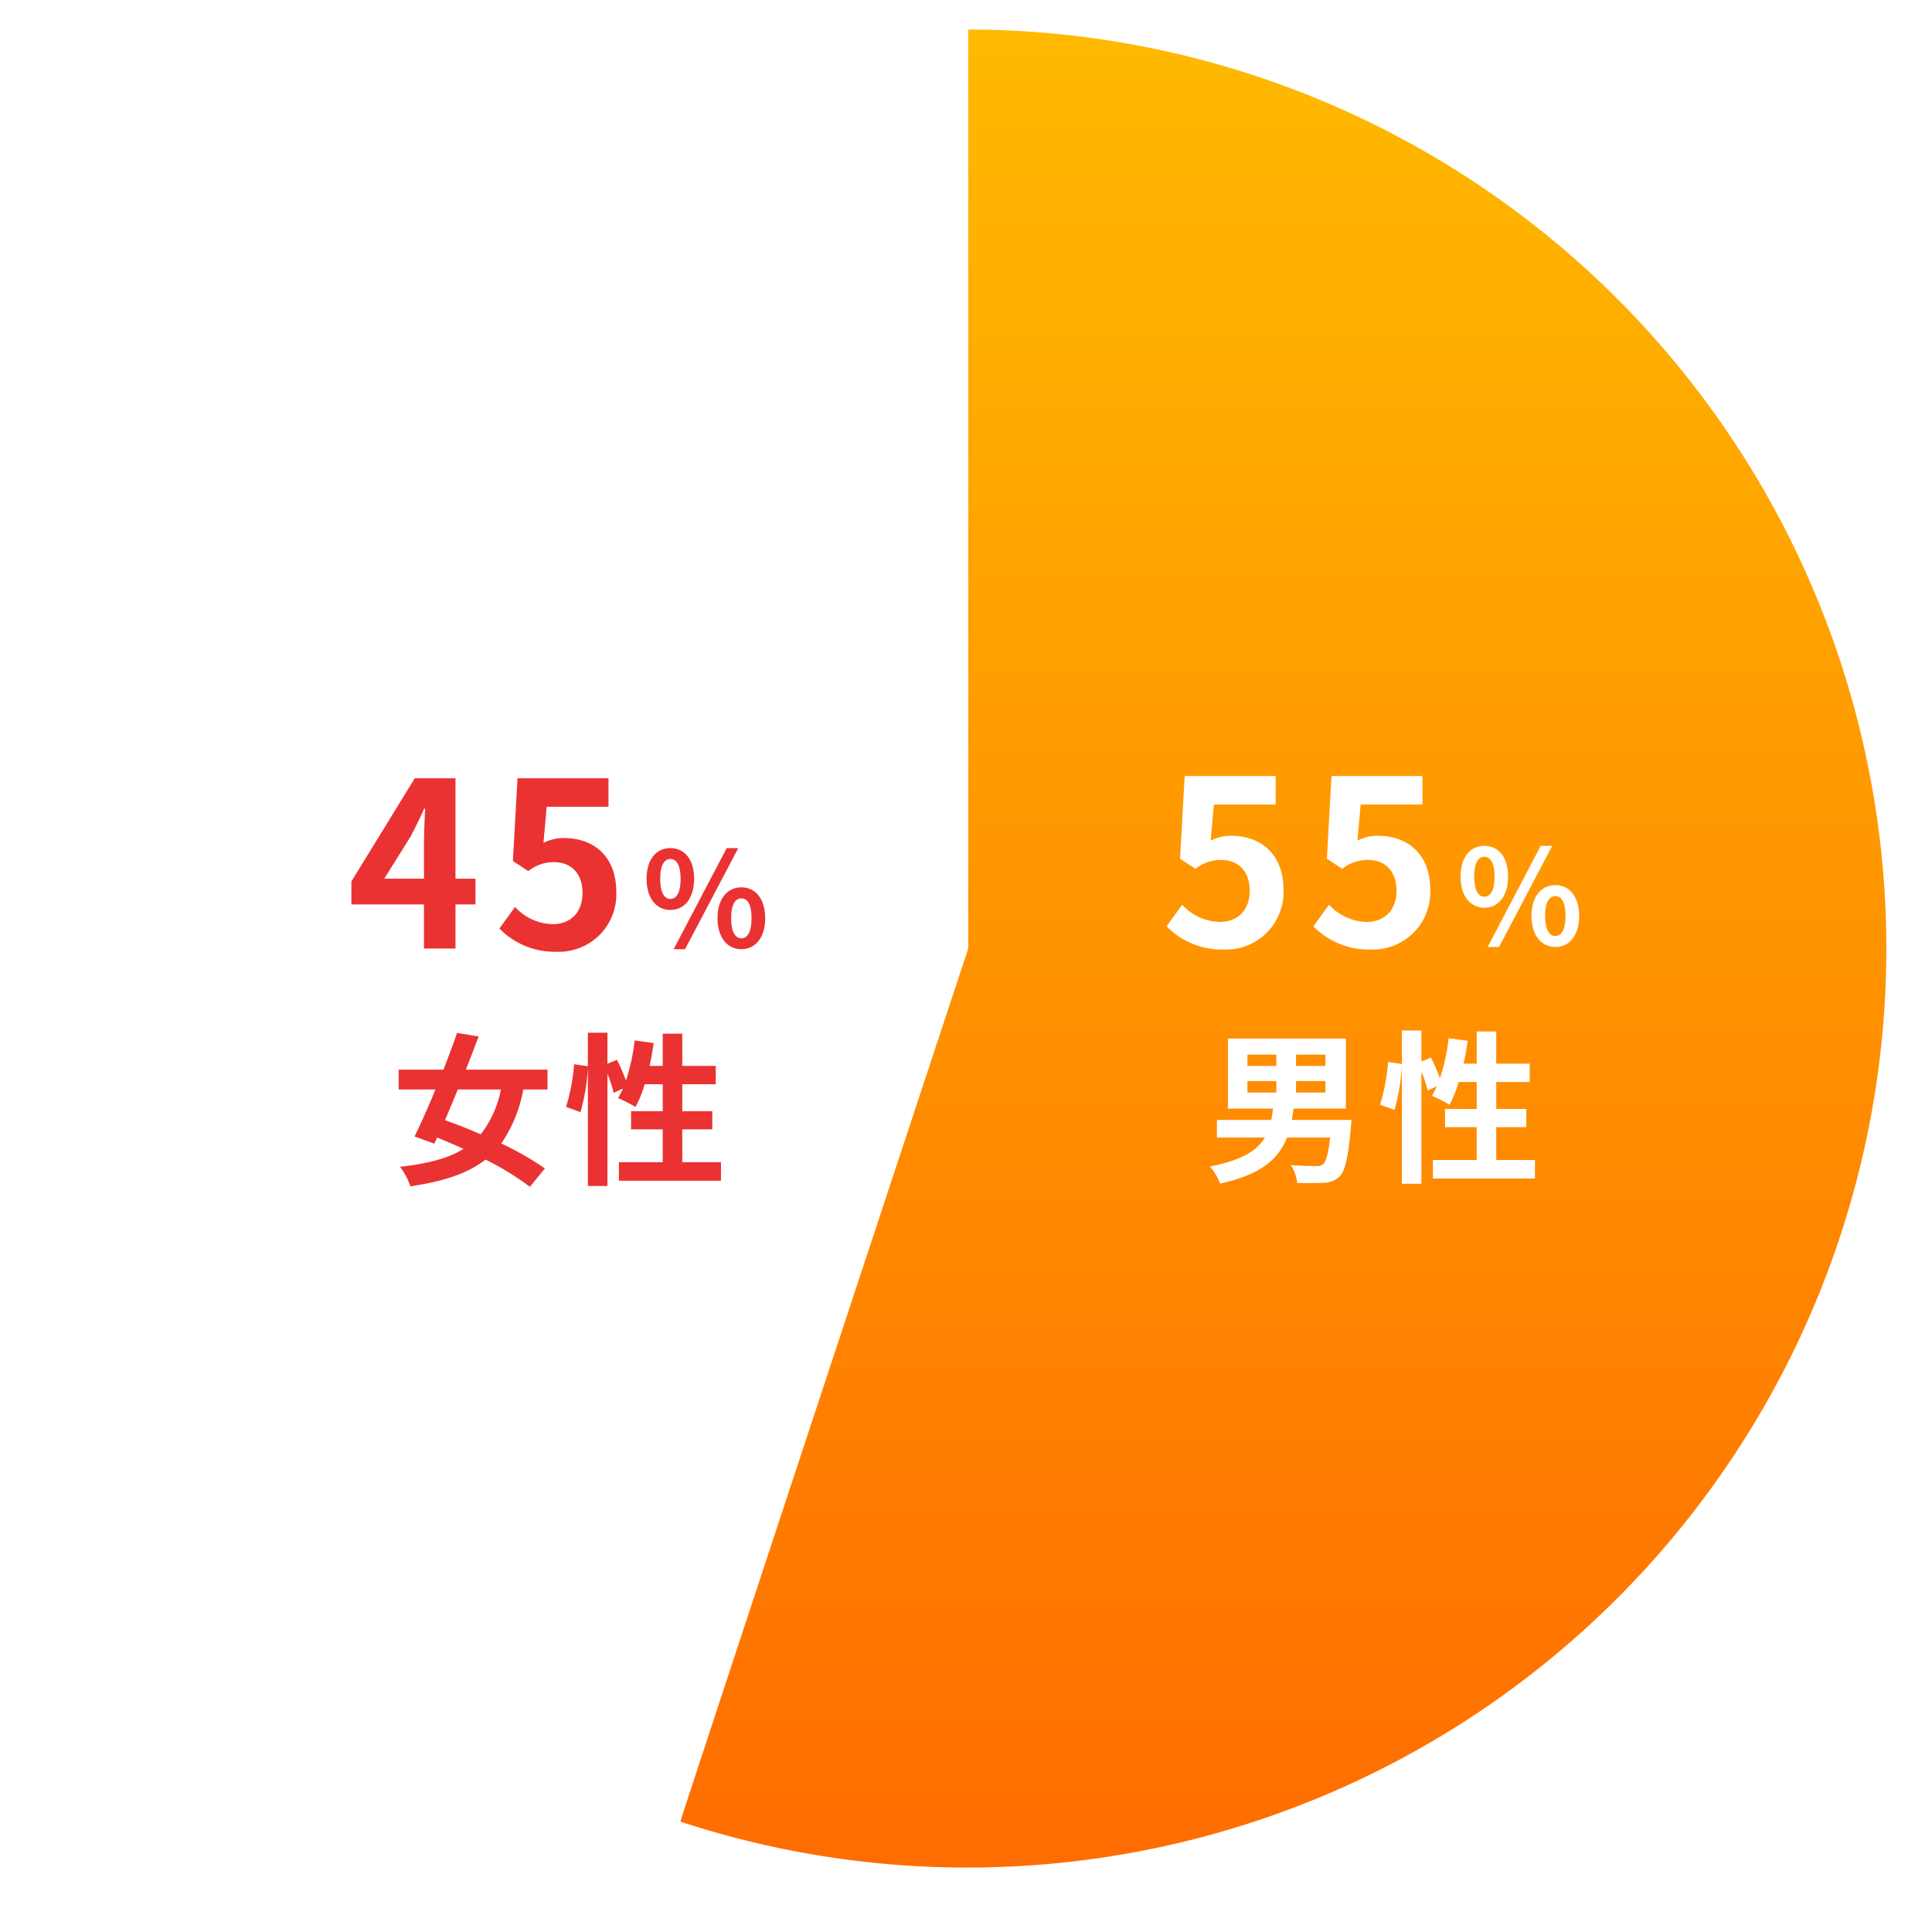 <svg xmlns="http://www.w3.org/2000/svg" xmlns:xlink="http://www.w3.org/1999/xlink" width="294.317" height="294.317" viewBox="0 0 294.317 294.317">
  <defs>
    <filter id="楕円形_16" x="0" y="0" width="294.317" height="294.317" filterUnits="userSpaceOnUse">
      <feOffset dy="3" input="SourceAlpha"/>
      <feGaussianBlur stdDeviation="2.5" result="blur"/>
      <feFlood flood-color="#e60112"/>
      <feComposite operator="in" in2="blur"/>
      <feComposite in="SourceGraphic"/>
    </filter>
    <linearGradient id="linear-gradient" x1="0.5" x2="0.5" y2="1" gradientUnits="objectBoundingBox">
      <stop offset="0" stop-color="#ffb900"/>
      <stop offset="1" stop-color="#ff6d00"/>
    </linearGradient>
  </defs>
  <g id="img" transform="translate(7.5 4.5)">
    <g transform="matrix(1, 0, 0, 1, -7.5, -4.5)" filter="url(#楕円形_16)">
      <circle id="楕円形_16-2" data-name="楕円形 16" cx="139.659" cy="139.659" r="139.659" transform="translate(7.5 4.5)" fill="#fff"/>
    </g>
    <path id="パス_45" data-name="パス 45" d="M95.36,0A140,140,0,1,1,51.508,273c-.121.032,43.851-133,43.851-133S95.376-.029,95.36,0Z" transform="translate(44.64 0)" fill="url(#linear-gradient)"/>
    <path id="パス_232" data-name="パス 232" d="M-22.7.49a8.752,8.752,0,0,0,9.065-9.1c0-5.635-3.64-8.225-7.98-8.225a6.8,6.8,0,0,0-3.115.735l.49-5.5h9.415v-4.34H-28.69l-.7,12.6,2.345,1.54A6.2,6.2,0,0,1-23.16-13.16c2.625,0,4.375,1.68,4.375,4.69,0,3.045-1.89,4.76-4.585,4.76a8.051,8.051,0,0,1-5.7-2.625l-2.38,3.29A11.8,11.8,0,0,0-22.7.49ZM-.34.49a8.752,8.752,0,0,0,9.065-9.1c0-5.635-3.64-8.225-7.98-8.225A6.8,6.8,0,0,0-2.37-16.1l.49-5.5H7.535v-4.34H-6.325l-.7,12.6L-4.68-11.8A6.2,6.2,0,0,1-.795-13.16c2.625,0,4.375,1.68,4.375,4.69C3.58-5.425,1.69-3.71-1-3.71a8.051,8.051,0,0,1-5.7-2.625l-2.38,3.29A11.8,11.8,0,0,0-.34.49Zm17.3-6.37c2.14,0,3.62-1.76,3.62-4.74s-1.48-4.68-3.62-4.68c-2.12,0-3.62,1.7-3.62,4.68S14.845-5.88,16.965-5.88Zm0-1.68c-.86,0-1.54-.88-1.54-3.06s.68-3.02,1.54-3.02c.88,0,1.56.84,1.56,3.02S17.845-7.56,16.965-7.56ZM27.785.1c2.12,0,3.62-1.76,3.62-4.72,0-2.98-1.5-4.7-3.62-4.7s-3.64,1.72-3.64,4.7C24.145-1.66,25.665.1,27.785.1Zm0-1.66c-.88,0-1.56-.9-1.56-3.06,0-2.2.68-3.02,1.56-3.02s1.54.82,1.54,3.02C29.325-2.46,28.665-1.56,27.785-1.56ZM17.465.1h1.74l8.1-15.4h-1.76Zm-36.59,20.425h4.4v1.75h-4.4Zm0-4.025h4.4v1.725h-4.4ZM-7.25,18.225h-4.475V16.5H-7.25Zm0,4.05h-4.475v-1.75H-7.25Zm-5.125,4.175c.1-.575.2-1.125.275-1.725h7.975V14.05H-22.1V24.725h6.875c-.075.6-.175,1.175-.275,1.725h-8.275v2.675h7.3c-1.175,2-3.5,3.475-8.375,4.425a7.979,7.979,0,0,1,1.55,2.6c6.3-1.375,8.95-3.8,10.2-7.025h6.575c-.275,2.475-.65,3.725-1.1,4.1a1.571,1.571,0,0,1-1.1.25c-.675,0-2.25-.025-3.8-.15a5.894,5.894,0,0,1,.975,2.725c1.575.025,3.1.05,3.975-.025a3.514,3.514,0,0,0,2.5-.975c.8-.8,1.3-2.85,1.7-7.4.05-.4.1-1.2.1-1.2Zm31.15,6.1v-5H23.35V24.775H18.775v-4.1h5.1v-2.8h-5.1v-4.9H15.8v4.9h-2c.25-1.125.45-2.3.625-3.475l-2.9-.4A30.257,30.257,0,0,1,10.2,20.1a28.664,28.664,0,0,0-1.375-3.15l-1.45.6V12.825H4.4v5.1l-2.1-.3a29.713,29.713,0,0,1-1.225,6.5l2.2.8A31.859,31.859,0,0,0,4.4,18.3V36.175H7.375V19.1a17.384,17.384,0,0,1,.95,2.875l1.425-.65c-.25.525-.5,1-.75,1.45a26.289,26.289,0,0,1,2.65,1.35,17.078,17.078,0,0,0,1.4-3.45H15.8v4.1H10.975V27.55H15.8v5H9.125v2.825h15.55V32.55Z" transform="translate(201.659 139.659)" fill="#fff"/>
    <path id="パス_231" data-name="パス 231" d="M-26.625-10.64l4.025-6.44c.735-1.4,1.435-2.835,2.065-4.235h.14c-.07,1.54-.175,3.885-.175,5.39v5.285ZM-20.57,0h4.8V-6.72h3.045v-3.92h-3.045v-15.3h-6.2L-31.63-10.22v3.5h11.06ZM-.34.49a8.752,8.752,0,0,0,9.065-9.1c0-5.635-3.64-8.225-7.98-8.225A6.8,6.8,0,0,0-2.37-16.1l.49-5.5H7.535v-4.34H-6.325l-.7,12.6L-4.68-11.8A6.2,6.2,0,0,1-.795-13.16c2.625,0,4.375,1.68,4.375,4.69C3.58-5.425,1.69-3.71-1-3.71a8.051,8.051,0,0,1-5.7-2.625l-2.38,3.29A11.8,11.8,0,0,0-.34.49Zm17.3-6.37c2.14,0,3.62-1.76,3.62-4.74s-1.48-4.68-3.62-4.68c-2.12,0-3.62,1.7-3.62,4.68S14.845-5.88,16.965-5.88Zm0-1.68c-.86,0-1.54-.88-1.54-3.06s.68-3.02,1.54-3.02c.88,0,1.56.84,1.56,3.02S17.845-7.56,16.965-7.56ZM27.785.1c2.12,0,3.62-1.76,3.62-4.72,0-2.98-1.5-4.7-3.62-4.7s-3.64,1.72-3.64,4.7C24.145-1.66,25.665.1,27.785.1Zm0-1.66c-.88,0-1.56-.9-1.56-3.06,0-2.2.68-3.02,1.56-3.02s1.54.82,1.54,3.02C29.325-2.46,28.665-1.56,27.785-1.56ZM17.465.1h1.74l8.1-15.4h-1.76ZM-8.85,21.475A16,16,0,0,1-11.925,28.3c-1.875-.825-3.75-1.55-5.45-2.15.625-1.475,1.3-3.05,1.95-4.675Zm7.1,0V18.45H-14.2c.7-1.725,1.35-3.45,1.95-5.05l-3.275-.55c-.6,1.725-1.325,3.65-2.075,5.6h-6.825v3.025h5.6c-1.1,2.675-2.225,5.2-3.175,7.15l3,1.1.425-.925c1.325.525,2.675,1.1,4.025,1.725-2.35,1.45-5.475,2.25-9.675,2.725a10.023,10.023,0,0,1,1.575,2.975c5.05-.75,8.75-1.95,11.45-4.075A43.423,43.423,0,0,1-4.425,36.3l2.275-2.8A45.461,45.461,0,0,0-8.8,29.7a20.813,20.813,0,0,0,3.35-8.225ZM18.775,32.55v-5H23.35V24.775H18.775v-4.1h5.1v-2.8h-5.1v-4.9H15.8v4.9h-2c.25-1.125.45-2.3.625-3.475l-2.9-.4A30.257,30.257,0,0,1,10.2,20.1a28.664,28.664,0,0,0-1.375-3.15l-1.45.6V12.825H4.4v5.1l-2.1-.3a29.713,29.713,0,0,1-1.225,6.5l2.2.8A31.859,31.859,0,0,0,4.4,18.3V36.175H7.375V19.1a17.384,17.384,0,0,1,.95,2.875l1.425-.65c-.25.525-.5,1-.75,1.45a26.289,26.289,0,0,1,2.65,1.35,17.078,17.078,0,0,0,1.4-3.45H15.8v4.1H10.975V27.55H15.8v5H9.125v2.825h15.55V32.55Z" transform="translate(77.659 139.999)" fill="#ea3232"/>
  </g>
</svg>
